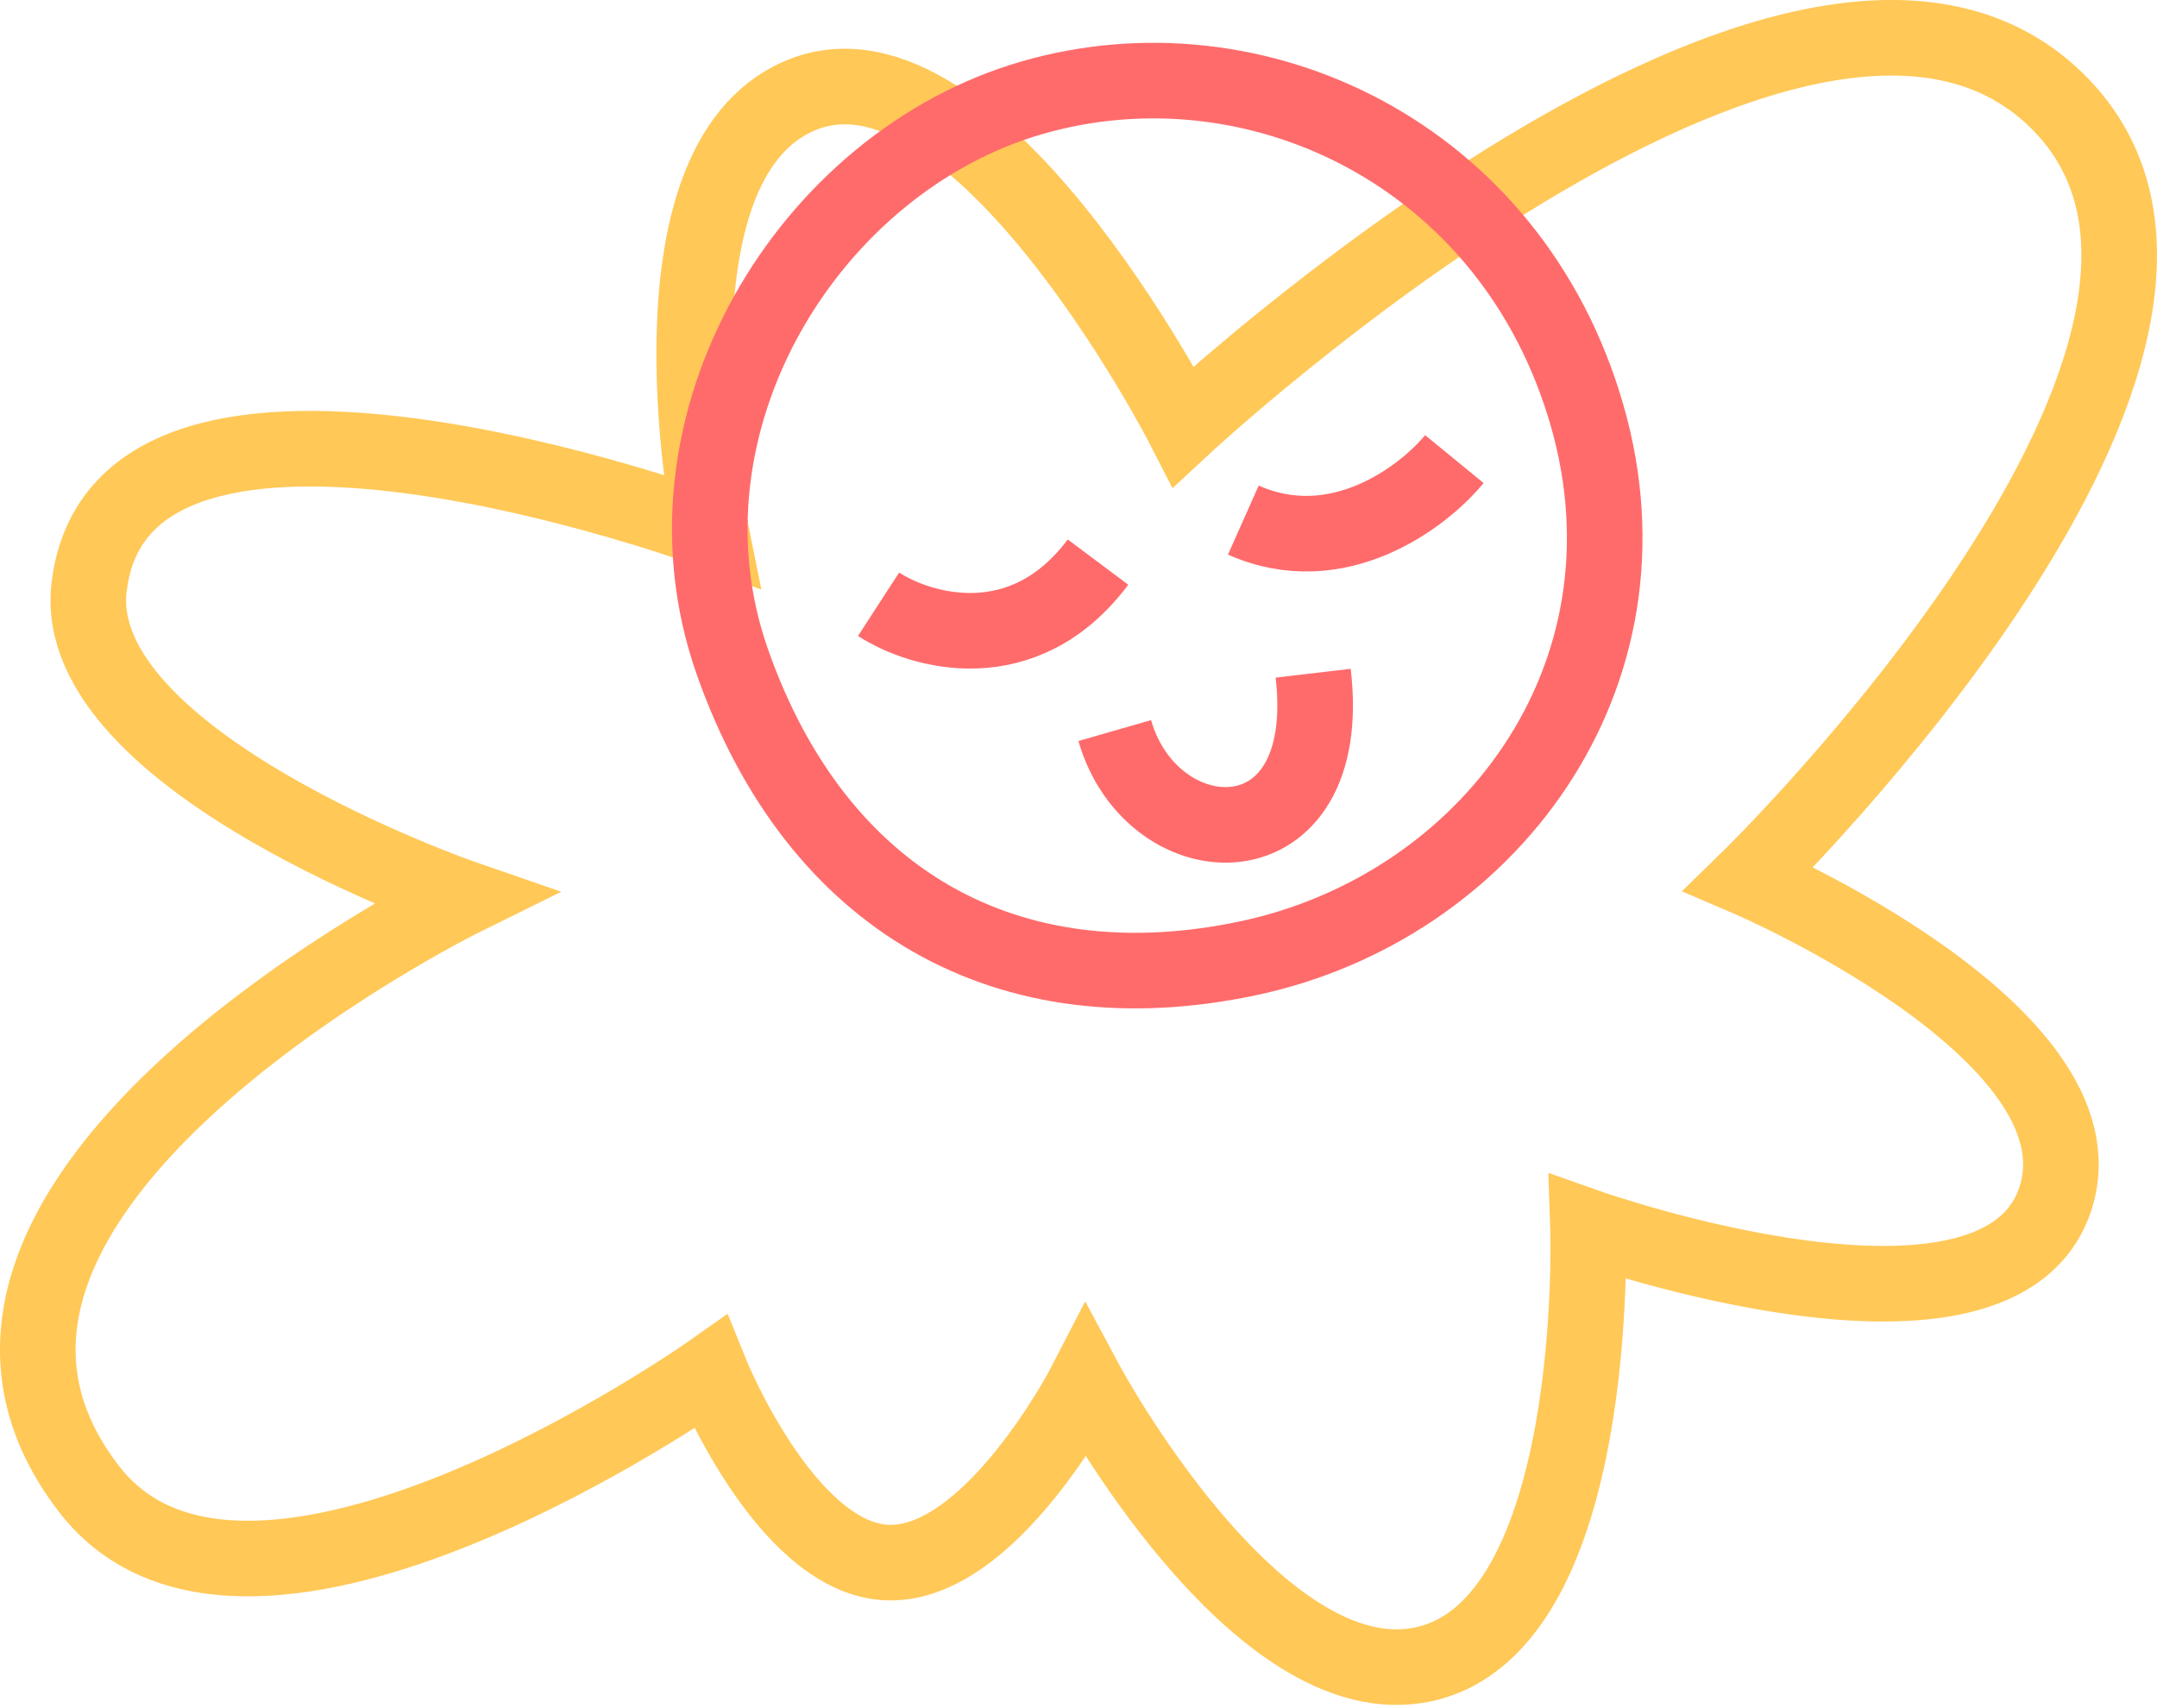 <?xml version="1.0" encoding="UTF-8"?> <svg xmlns="http://www.w3.org/2000/svg" width="428" height="339" viewBox="0 0 428 339" fill="none"><path d="M282.652 330.259C249.385 337.707 215.466 274.397 215.466 274.397C215.466 274.397 196.315 311.635 175.461 310.08C155.57 308.596 140.958 272.323 140.958 272.323C140.958 272.323 49.52 336.788 17.672 295.521C-27.411 237.106 91.944 178.201 91.944 178.201C91.944 178.201 13.674 151.148 17.672 116.599C23.981 62.079 141.058 105.31 141.058 105.31C141.058 105.31 126.917 35.282 157.082 19.754C192.221 1.667 234.804 84.648 234.804 84.648C234.804 84.648 357.224 -29.291 407.905 19.754C456.932 67.199 346.996 174.421 346.996 174.421C346.996 174.421 418.258 204.952 407.905 237.682C396.927 272.383 315.103 243.504 315.103 243.504C315.103 243.504 317.876 322.373 282.652 330.259Z" stroke="#FFC857" stroke-width="15"></path><path d="M174.328 119.923C182.697 125.347 203.124 131.268 217.873 111.556M288.576 91.111C282.428 98.622 265.448 111.557 246.708 103.217M221.191 144.992C228.648 170.896 265.127 172.417 260.563 133.608M314.903 82.407C329.863 134.373 295.074 180.197 247.531 190.212C199.989 200.228 162.053 178.853 145.346 131.435C128.64 84.017 160.525 32.19 204.776 19.395C249.027 6.599 299.944 30.441 314.903 82.407Z" stroke="#FF6B6B" stroke-width="15"></path></svg> 